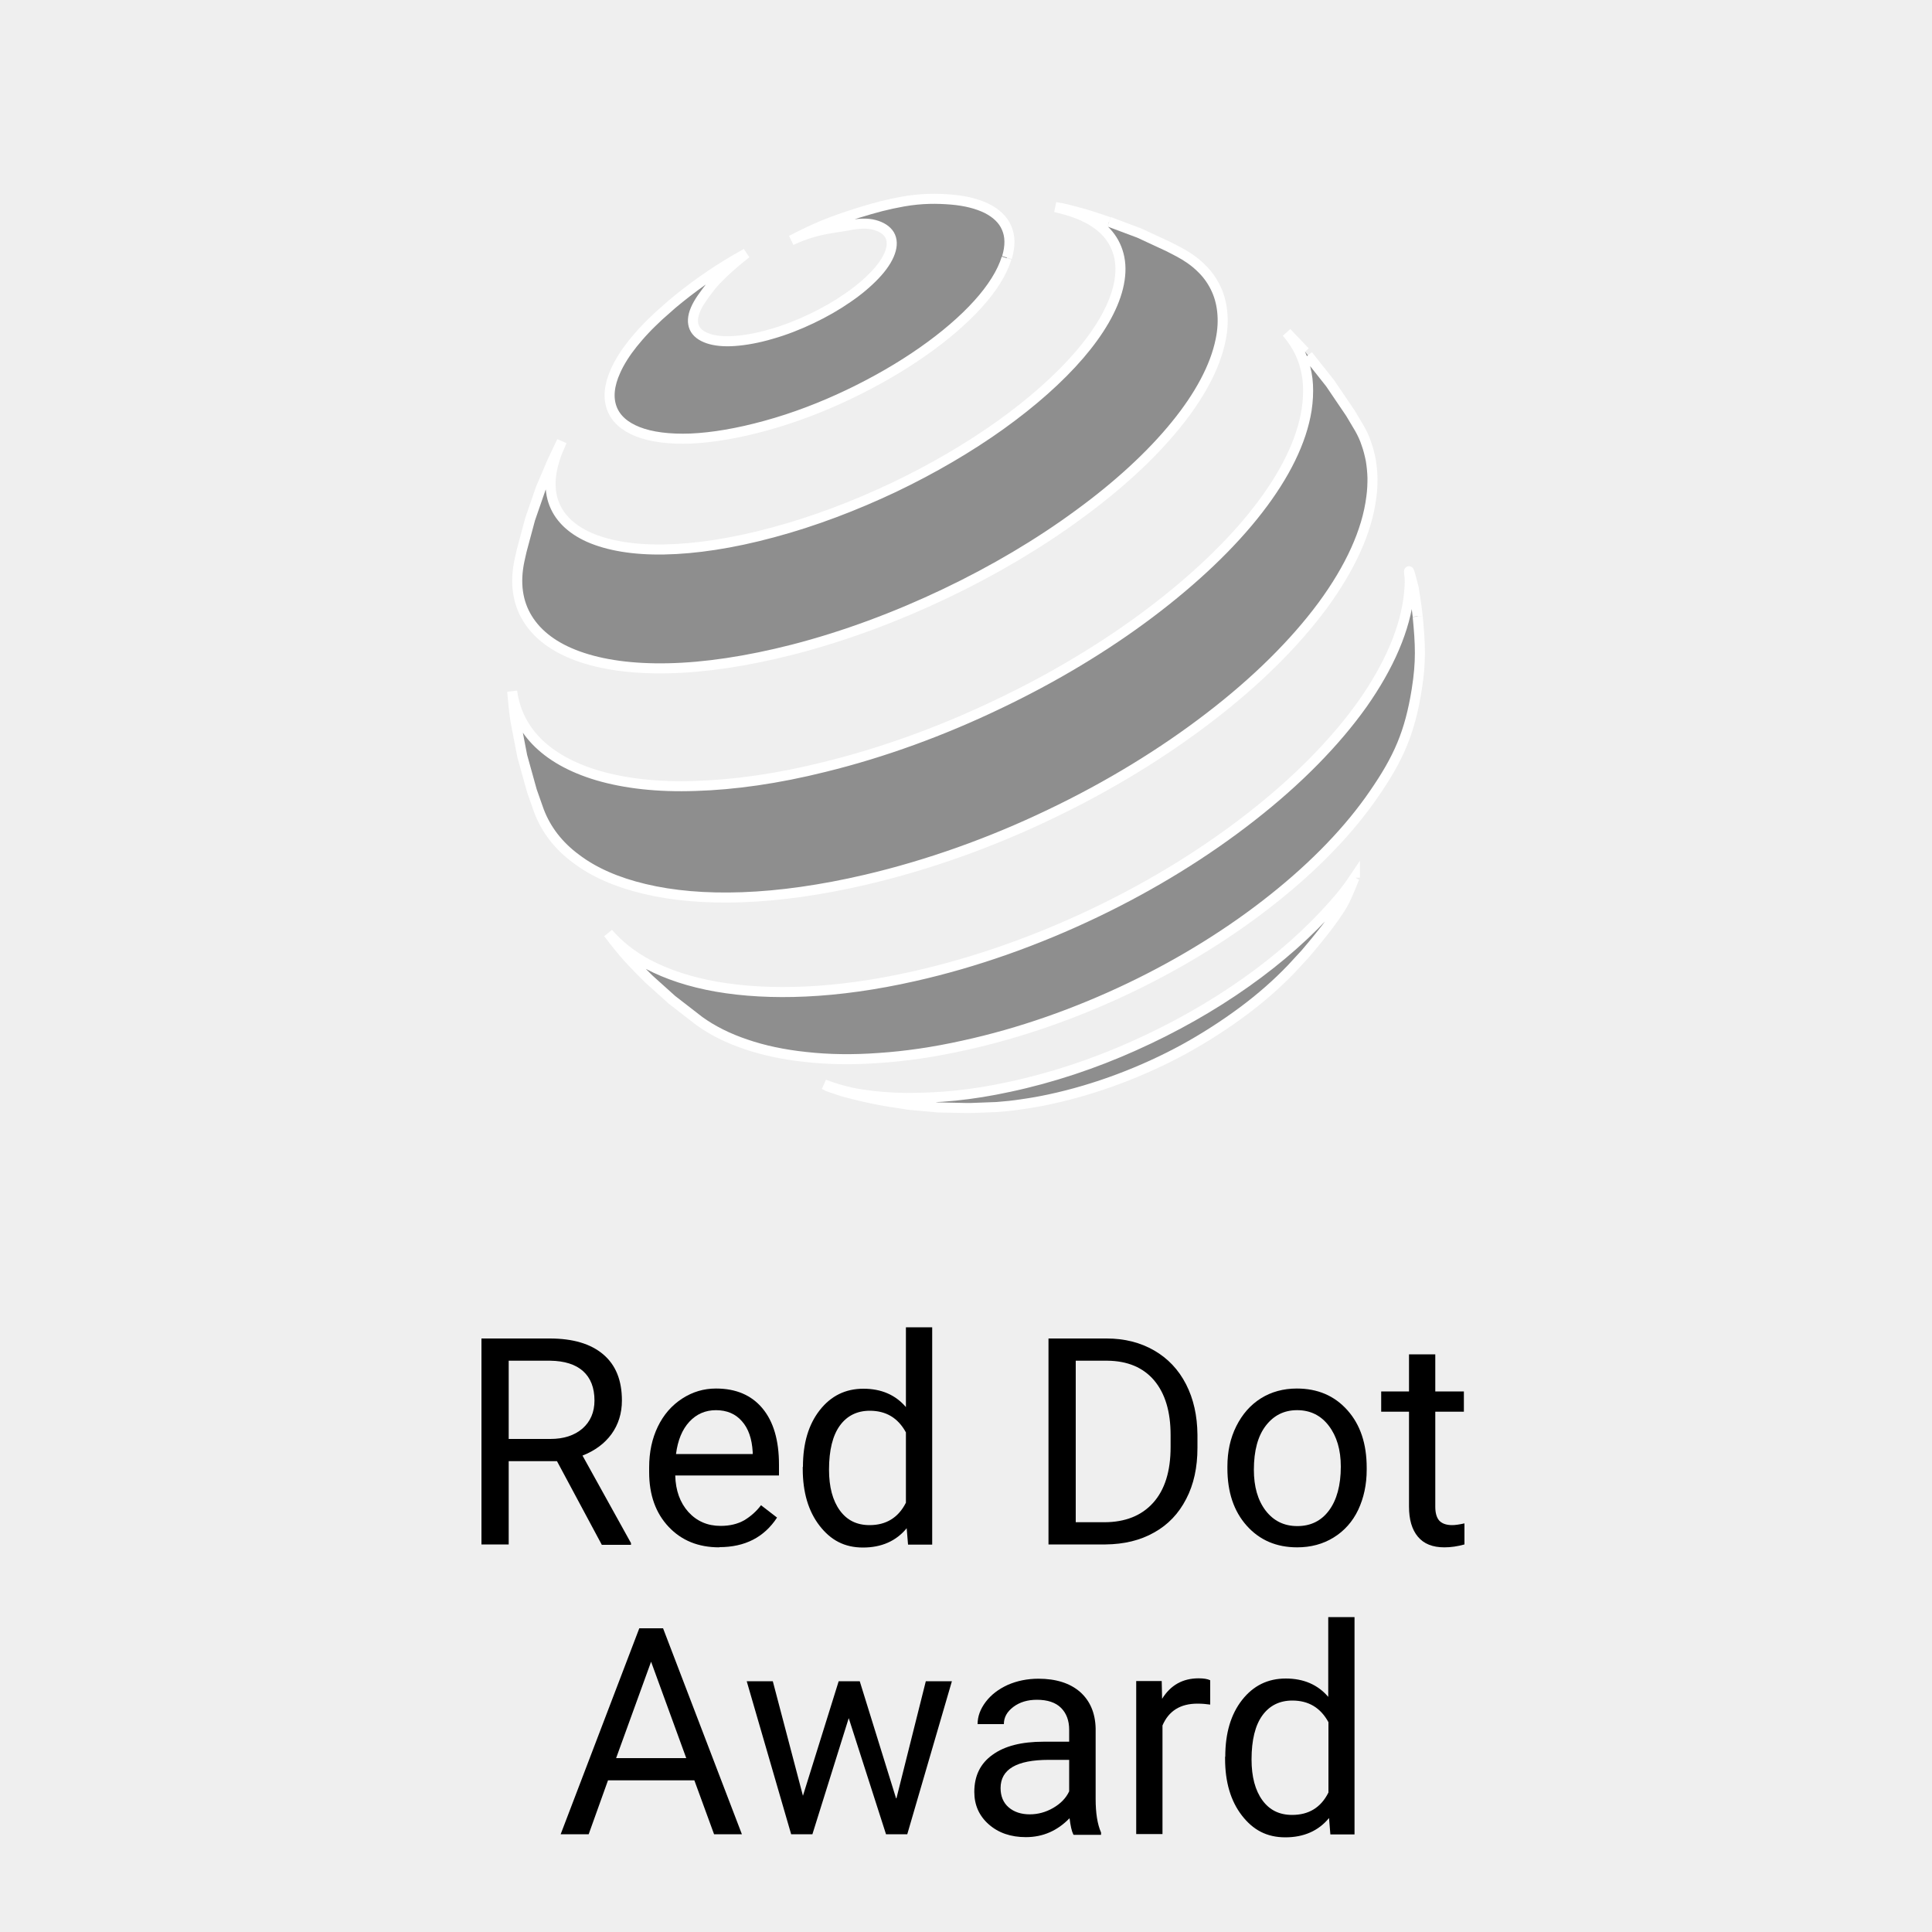 <?xml version="1.0" encoding="UTF-8"?>
<svg xmlns="http://www.w3.org/2000/svg" viewBox="0 0 100 100">
  <defs>
    <style>
      .cls-1 {
        fill: #efefef;
      }

      .cls-2 {
        fill: #8e8e8e;
        stroke: #fff;
        stroke-miterlimit: 10;
        stroke-width: .52px;
      }
    </style>
  </defs>
  <g id="Hintergrund">
    <rect class="cls-1" x="0" width="100" height="100"/>
  </g>
  <g id="Icons">
    <g>
      <path class="cls-2" d="M52.1,13.36c-.23.75-.74,1.56-1.48,2.38-.75.83-1.73,1.67-2.86,2.46-1.14.8-2.44,1.55-3.82,2.21-1.38.66-2.84,1.22-4.3,1.62-1.45.4-2.76.62-3.89.67-1.11.04-2.04-.08-2.73-.35-.69-.27-1.15-.68-1.35-1.22-.2-.53-.15-1.19.2-1.95.1-.23.23-.46.38-.7.15-.24.32-.47.51-.71.19-.23.39-.47.62-.71.22-.24.47-.47.72-.71l.69-.61c1-.84,2.1-1.62,3.23-2.28l.61-.35s-1.24.95-1.85,1.72c-.34.44-.62.81-.78,1.19-.16.37-.17.69-.06.94s.36.44.71.56c.35.12.81.17,1.37.13.55-.04,1.19-.15,1.9-.36.71-.2,1.42-.48,2.09-.8.67-.32,1.3-.68,1.86-1.07.56-.38,1.04-.79,1.42-1.19.38-.4.65-.8.78-1.17.13-.37.11-.67-.03-.91-.15-.24-.41-.41-.78-.51-.37-.1-.82-.08-1.36.03-.53.1-1.14.15-1.83.35-.44.13-.69.23-1.11.42,1.29-.67,2.06-.98,3.45-1.42.9-.28,1.51-.44,2.34-.59.96-.17,1.77-.16,2.49-.1.73.06,1.35.22,1.84.46.49.25.84.58,1.02,1,.19.43.2.94.02,1.54"/>
      <path class="cls-2" d="M70.1,45.44s-.32.87-.61,1.38c-.27.47-.79,1.15-.79,1.15,0,0-.18.23-.29.37-.32.41-.85,1.03-.85,1.03l-.72.78c-.74.77-1.58,1.51-2.51,2.2-.93.69-1.95,1.35-3.02,1.94-1.08.59-2.22,1.11-3.39,1.55-1.17.44-2.38.8-3.59,1.06-.24.05-.48.1-.71.14-.24.04-.47.08-.69.11-.23.04-.45.06-.68.09-.22.02-.44.04-.66.06l-1.33.05h-.29s-1.42-.03-1.42-.03l-1.44-.13s-.25-.03-.4-.06c-.6-.09-.94-.14-1.53-.26-.6-.12-1.54-.37-1.54-.37l-.77-.26-.21-.11c.55.21,1.26.42,1.96.52.71.11,1.47.17,2.27.18.81,0,1.66-.03,2.55-.12.89-.09,1.82-.24,2.79-.45,2.21-.47,4.4-1.2,6.47-2.13,2.08-.93,4.04-2.04,5.79-3.28,1.74-1.23,3.26-2.58,4.5-3.98.43-.48.78-.92,1.14-1.46v.02"/>
      <path class="cls-2" d="M57.41,11.48l1.55.58,1.53.71.54.28c.43.23.8.49,1.11.79.32.3.57.64.76,1.02.19.38.31.79.36,1.25.05.46.03.95-.08,1.48-.28,1.39-1.09,2.9-2.34,4.43-1.27,1.56-2.98,3.13-5.01,4.61-2.04,1.5-4.4,2.9-6.92,4.1-2.52,1.2-5.19,2.2-7.87,2.89-2.39.61-4.56.93-6.45.97-1.86.04-3.43-.18-4.67-.63-1.22-.44-2.1-1.1-2.62-1.95-.51-.83-.66-1.84-.41-3.01l.11-.49.44-1.64.55-1.59.57-1.34.52-1.1-.09.22-.02.04c-.49,1.09-.59,2.05-.34,2.83.26.81.9,1.45,1.86,1.88.98.43,2.29.66,3.89.63,1.62-.03,3.51-.31,5.62-.88,2.13-.57,4.25-1.38,6.26-2.33,2.01-.96,3.89-2.06,5.54-3.24,1.63-1.17,3.02-2.4,4.07-3.62,1.03-1.2,1.73-2.39,2-3.48.14-.57.16-1.08.07-1.54-.09-.45-.28-.86-.57-1.21-.29-.35-.67-.64-1.13-.87-.31-.16-.66-.29-1.04-.4l-.57-.15c.25.04.38.06.57.11,0,0,.56.14.91.24.51.15,1.29.42,1.29.42"/>
      <path class="cls-2" d="M67.7,18.39l1.15,1.45,1.05,1.55.47.79c.14.25.26.5.35.78.1.27.17.56.23.85.05.3.08.61.09.92,0,.32-.01.65-.06,1-.22,1.78-1.11,3.69-2.52,5.61-1.45,1.96-3.44,3.93-5.84,5.77-2.43,1.87-5.24,3.59-8.28,5.04-3.04,1.46-6.28,2.62-9.52,3.38-2.31.54-4.46.84-6.39.91-1.91.07-3.61-.08-5.07-.43-1.43-.34-2.62-.86-3.54-1.56-.91-.67-1.55-1.5-1.92-2.47l-.37-1.05-.5-1.8-.35-1.82-.07-.51-.1-1.02h0c.13.98.54,1.83,1.21,2.54.76.8,1.84,1.41,3.22,1.82,1.4.41,3.1.61,5.06.54,1.99-.06,4.23-.37,6.67-.98,3.06-.75,6.11-1.87,8.99-3.25,2.88-1.37,5.55-2.98,7.86-4.72,2.28-1.72,4.2-3.54,5.6-5.35,1.38-1.78,2.25-3.53,2.51-5.16.07-.46.09-.89.07-1.3-.02-.41-.1-.79-.21-1.15-.12-.36-.28-.7-.48-1.01-.12-.19-.26-.37-.41-.55h0s.95,1,.95,1"/>
      <path class="cls-2" d="M73.38,31.91c.14,1.47.18,2.32-.05,3.78-.36,2.25-.95,3.57-2.21,5.4-1.28,1.87-3.06,3.71-5.21,5.42-2.17,1.73-4.7,3.31-7.44,4.62-2.74,1.31-5.67,2.35-8.62,2.99-1.53.34-2.99.55-4.35.64-1.35.1-2.62.08-3.78-.05-1.15-.12-2.19-.34-3.12-.66-.92-.31-1.72-.71-2.4-1.2l-1.42-1.1-1.19-1.07s-.81-.79-1.28-1.34c-.34-.39-.83-1.04-.83-1.04.55.63,1.22,1.17,2.07,1.62.99.52,2.17.91,3.53,1.15,1.38.24,2.93.33,4.64.25,1.72-.08,3.6-.34,5.59-.79,3.21-.72,6.39-1.86,9.38-3.29,2.99-1.43,5.75-3.14,8.13-5.01,2.35-1.84,4.29-3.81,5.7-5.79,1.37-1.95,2.22-3.88,2.41-5.7.02-.2.03-.39.04-.58,0-.19-.02-.39-.04-.57-.02-.19.24.83.24.83,0,0,.15.9.21,1.48"/>
    </g>
    <g>
      <path d="M28.83,75.63h-2.5v4.31h-1.41v-10.66h3.53c1.2,0,2.12.27,2.77.82.65.55.97,1.34.97,2.39,0,.66-.18,1.24-.54,1.74-.36.49-.86.86-1.5,1.11l2.51,4.53v.09h-1.51l-2.31-4.31ZM26.32,74.48h2.16c.7,0,1.25-.18,1.67-.54.41-.36.62-.85.62-1.45,0-.66-.2-1.17-.59-1.52-.39-.35-.96-.53-1.7-.54h-2.15v4.05Z"/>
      <path d="M37.23,80.09c-1.08,0-1.95-.35-2.62-1.06-.67-.71-1.01-1.65-1.01-2.83v-.25c0-.79.15-1.49.45-2.11.3-.62.72-1.1,1.26-1.45.54-.35,1.12-.52,1.75-.52,1.03,0,1.83.34,2.4,1.02s.86,1.65.86,2.92v.56h-5.37c.02.78.25,1.41.68,1.89.44.48.99.72,1.67.72.48,0,.88-.1,1.22-.29.33-.2.62-.45.87-.78l.83.64c-.67,1.02-1.66,1.53-2.99,1.53ZM37.06,72.99c-.55,0-1.01.2-1.38.6-.37.4-.6.96-.69,1.67h3.97v-.1c-.04-.69-.22-1.22-.56-1.6-.33-.38-.78-.57-1.35-.57Z"/>
      <path d="M41.56,75.92c0-1.22.29-2.19.87-2.93.58-.74,1.33-1.11,2.26-1.11s1.66.32,2.2.95v-4.13h1.36v11.25h-1.25l-.07-.85c-.54.66-1.3,1-2.26,1s-1.67-.38-2.25-1.13c-.58-.75-.87-1.73-.87-2.94v-.1ZM42.91,76.07c0,.9.19,1.6.56,2.11s.88.76,1.54.76c.86,0,1.49-.39,1.88-1.16v-3.64c-.41-.75-1.03-1.12-1.87-1.12-.66,0-1.18.26-1.55.77s-.56,1.27-.56,2.28Z"/>
      <path d="M54.27,79.94v-10.66h3.01c.93,0,1.75.21,2.46.62s1.26.99,1.65,1.75c.39.76.58,1.63.59,2.61v.68c0,1.01-.19,1.89-.58,2.64-.39.76-.94,1.34-1.66,1.74-.72.41-1.56.61-2.52.62h-2.95ZM55.68,70.43v8.36h1.48c1.08,0,1.93-.34,2.53-1.01.6-.67.9-1.63.9-2.88v-.62c0-1.21-.28-2.15-.85-2.83-.57-.67-1.38-1.01-2.42-1.02h-1.64Z"/>
      <path d="M63.53,75.91c0-.78.15-1.47.46-2.09.31-.62.73-1.1,1.27-1.44.54-.34,1.17-.51,1.86-.51,1.08,0,1.95.37,2.62,1.12.67.75,1,1.74,1,2.98v.1c0,.77-.15,1.46-.44,2.08-.29.61-.72,1.09-1.27,1.43-.55.34-1.18.51-1.89.51-1.07,0-1.94-.37-2.61-1.12-.67-.75-1-1.74-1-2.97v-.1ZM64.9,76.07c0,.88.2,1.58.61,2.12.41.53.95.8,1.64.8s1.24-.27,1.64-.81.61-1.3.61-2.27c0-.87-.21-1.57-.62-2.11-.41-.54-.96-.81-1.64-.81s-1.21.27-1.62.8-.62,1.29-.62,2.29Z"/>
      <path d="M74.29,70.1v1.92h1.48v1.05h-1.48v4.92c0,.32.07.56.2.71s.36.24.67.24c.16,0,.37-.03.64-.09v1.09c-.36.1-.7.15-1.04.15-.61,0-1.06-.18-1.37-.55-.31-.37-.46-.89-.46-1.56v-4.91h-1.44v-1.05h1.44v-1.92h1.35Z"/>
      <path d="M35.94,92.15h-4.47l-1,2.79h-1.45l4.07-10.66h1.23l4.08,10.66h-1.44l-1.02-2.79ZM31.9,91h3.62l-1.82-4.99-1.81,4.99Z"/>
      <path d="M46.4,93.08l1.52-6.06h1.35l-2.31,7.92h-1.1l-1.93-6.01-1.88,6.01h-1.1l-2.3-7.92h1.35l1.56,5.93,1.85-5.93h1.09l1.88,6.06Z"/>
      <path d="M55.55,94.94c-.08-.16-.14-.43-.19-.83-.63.65-1.38.98-2.26.98-.78,0-1.42-.22-1.92-.66-.5-.44-.75-1-.75-1.68,0-.83.31-1.47.94-1.92.63-.46,1.51-.68,2.65-.68h1.32v-.62c0-.47-.14-.85-.42-1.13-.28-.28-.7-.42-1.25-.42-.48,0-.89.12-1.22.37s-.49.54-.49.89h-1.36c0-.4.14-.78.42-1.15.28-.37.66-.66,1.14-.88.48-.21,1.01-.32,1.59-.32.91,0,1.63.23,2.15.68.52.46.79,1.09.81,1.89v3.65c0,.73.09,1.31.28,1.74v.12h-1.42ZM53.3,93.91c.42,0,.83-.11,1.21-.33s.66-.5.83-.86v-1.63h-1.06c-1.66,0-2.49.49-2.49,1.46,0,.42.14.76.42,1s.65.36,1.09.36Z"/>
      <path d="M62.65,88.23c-.21-.03-.43-.05-.67-.05-.89,0-1.49.38-1.81,1.13v5.62h-1.36v-7.92h1.32l.02.92c.44-.71,1.07-1.06,1.89-1.06.26,0,.46.03.6.1v1.26Z"/>
      <path d="M63.42,90.92c0-1.22.29-2.19.87-2.93.58-.74,1.33-1.11,2.26-1.11s1.66.32,2.2.95v-4.13h1.36v11.25h-1.25l-.07-.85c-.54.66-1.3,1-2.26,1s-1.67-.38-2.25-1.13c-.58-.75-.87-1.73-.87-2.94v-.1ZM64.78,91.07c0,.9.19,1.6.56,2.11.37.51.88.76,1.54.76.86,0,1.49-.38,1.88-1.16v-3.64c-.41-.75-1.03-1.12-1.87-1.12-.66,0-1.18.26-1.55.77s-.56,1.27-.56,2.28Z"/>
    </g>
  </g>
</svg>